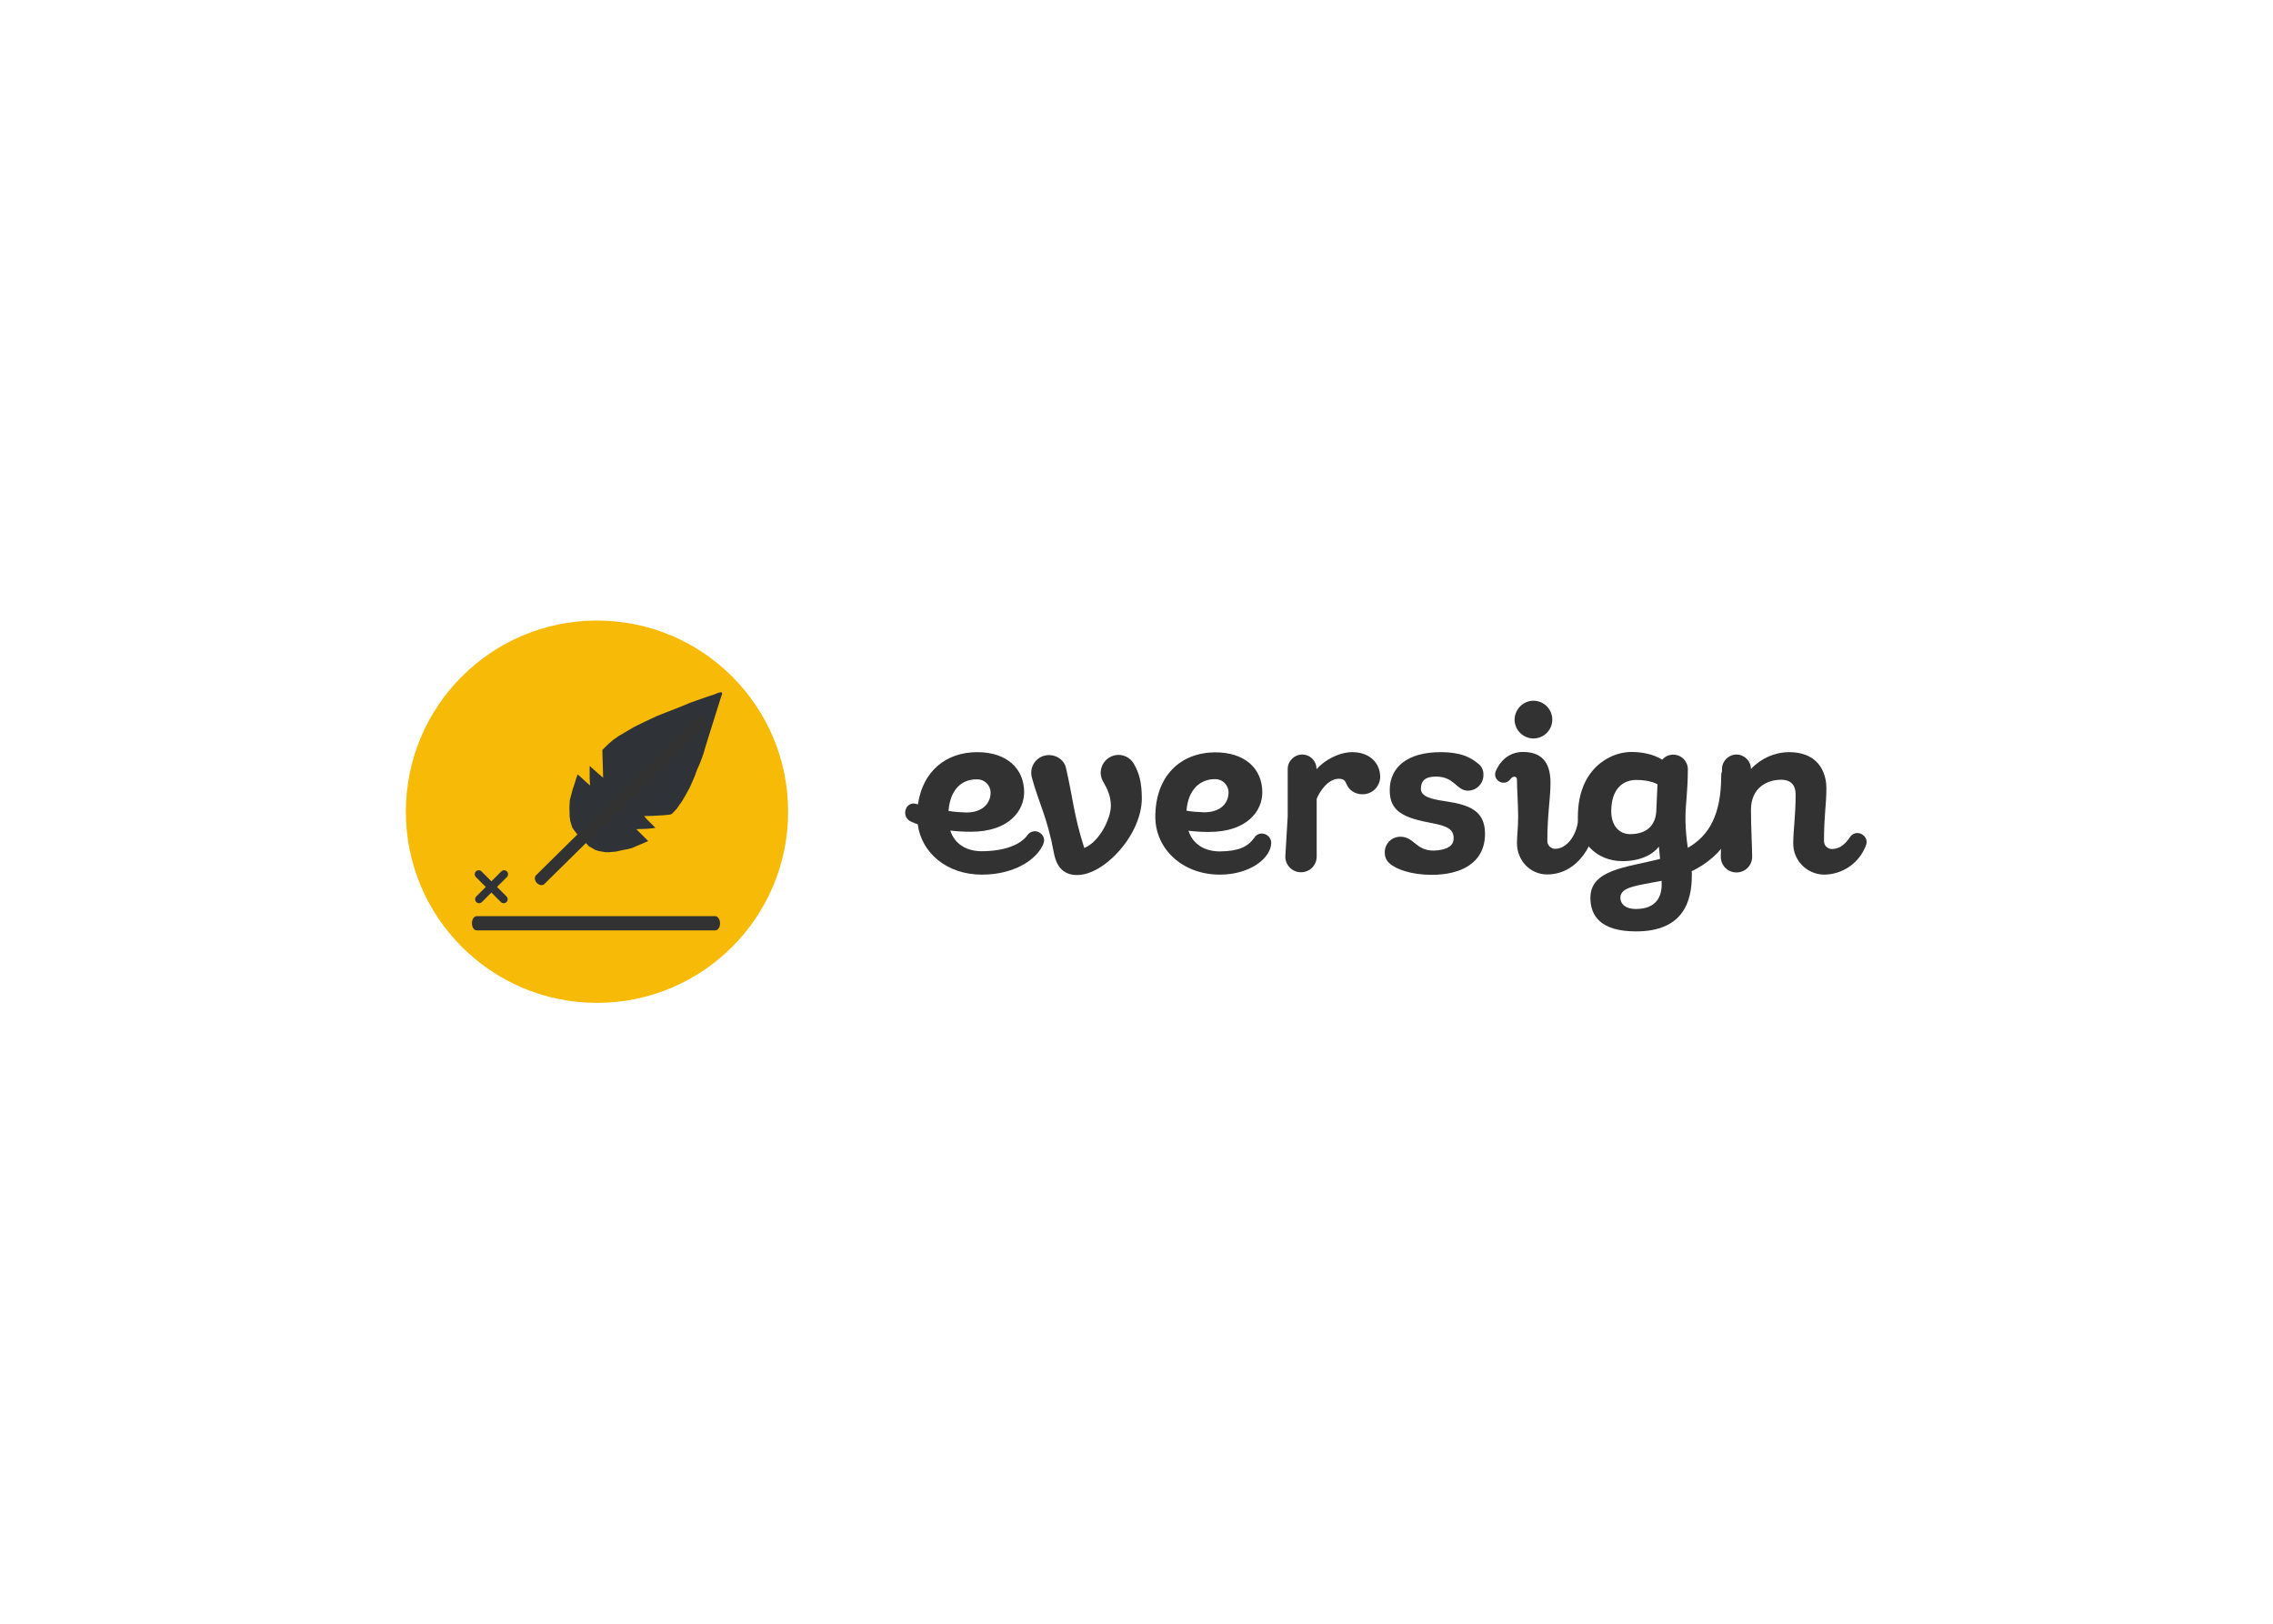 <svg clip-rule="evenodd" fill-rule="evenodd" stroke-linecap="round" viewBox="0 0 560 400" xmlns="http://www.w3.org/2000/svg"><g transform="matrix(.489 0 0 .489 68.695 65.24)"><g fill="#323232"><path d="m377.1 287.4c1.3-1.9 3.7-2.6 5.8-1.6 2.2 1.2 3.4 3.4 2.2 6.1-3.1 7.4-14.1 15.3-30.9 15.3-17.7 0-30.5-11.1-32.3-25.4-1.1-.3-2.1-.7-3.1-1.2-2.5-.9-3.8-3.6-3-6.1.6-2.2 2.8-3.6 5-3l1.2.3c2.4-16.6 14-26.3 29.9-26.3 14.6 0 23.6 8 23.6 20.2 0 9.1-7.4 19.9-26.9 19.9-3.4 0-6.9-.2-10.3-.6 2.2 6.7 8 10.4 15.8 10.4 11.7 0 19.7-3.4 23-8zm-39.7-12.3c3 .5 5.9.7 8.9.8 8.5 0 12.3-4.8 12.3-10 0-3.7-3-6.7-6.6-6.7h-.1c-7.4-.2-13.6 4.6-14.5 15.9z" fill-rule="nonzero"/><path d="m405.8 293.8c8-3.4 13.4-15.2 13.4-21.2 0-5.1-1.8-8.6-3.9-12.3-2.5-4.3-1-9.7 3.3-12.2s9.7-1 12.2 3.3 4 9.1 4 17.4c0 18-18.6 38.6-32.6 38.6-6.2 0-10.2-3.3-11.7-11.1-3.4-18.3-7.4-24.5-11.1-38-1.3-4.8 1.5-9.7 6.2-11 4.8-1.3 10 1.5 11 6.2 3.5 15 3.8 23.3 9.2 40.3z" fill-rule="nonzero"/><path d="m491.5 288.6c.8-1.3 2.2-2.1 3.7-2.1 2.5 0 4.6 1.9 4.8 4.5 0 7.9-10.7 16.2-25.9 16.2-19 0-32.5-13.1-32.5-29.1 0-20.5 12.6-32.5 30.3-32.5 14.6 0 23.6 8 23.6 20.2 0 9.1-7.4 19.9-26.9 19.9-3.4 0-6.9-.2-10.3-.6 2.2 6.7 8 10.4 15.8 10.4 9.5-.1 14.1-2.3 17.4-6.9zm-34.2-13.6c3 .5 5.9.7 8.9.8 8.5 0 12.3-4.8 12.3-10 0-3.7-3-6.7-6.6-6.7h-.1c-7.2-.1-13.6 4.7-14.5 15.9z" fill-rule="nonzero"/><path d="m522.9 254c4-4.5 11.2-8.5 18-8.5 8 0 13.8 4.8 14 12.3 0 4.9-3.9 8.9-8.8 8.9h-.1c-3.6.1-6.9-2-8.2-5.4-.6-1.5-1.5-2.4-3.7-2.4-5.7 0-9.8 6.7-11.2 10.1v29.1c0 4.4-3.5 7.9-7.9 7.9s-7.9-3.5-7.9-7.9l1.2-20.2v-23.9c0-4 3.3-7.3 7.3-7.3s7.2 3.2 7.2 7.2c.1 0 .1 0 .1.1z" fill-rule="nonzero"/><path d="m591.9 288.9c0-4.3-2.7-6.1-10.7-7.6-14.7-2.7-21.5-6-21.5-16.6 0-11.8 9.1-19.2 25.6-19.2 11.5 0 16.1 3.4 19.2 6 1.6 1.3 2.5 3.3 2.4 5.4.1 4.3-3.3 7.9-7.7 8h-.1c-5.8 0-6.7-7.1-16.1-7.1-5.5 0-7.6 2.2-7.6 6.2 0 3.9 5.3 5.2 12.2 6.2 12 1.8 20.1 4.6 20.1 16.4 0 14.9-12.3 20.7-26.9 20.7-10.2 0-18-2.8-21.2-5.8-1.6-1.3-2.4-3.3-2.4-5.4-.1-4.3 3.3-7.9 7.7-8h.1c7.1 0 7.6 7 17 7 6.3-.3 9.9-2.2 9.9-6.2z" fill-rule="nonzero"/><path d="m624.4 278c0-6.2-.6-14-.6-18.6 0-.8-.3-1.5-1.2-1.5s-1.2.1-2.1 1.2c-1.3 1.9-4 2.4-5.9 1-1.7-1.2-2.3-3.3-1.4-5.2 2.8-6.2 7.6-9.5 13.7-9.5 11 0 13.8 7.3 13.8 15.6 0 7.9-1.6 15.8-1.6 29.3 0 2.1 1.7 3.8 3.9 3.9 6.7 0 11.7-8.5 11.7-16.2 0-2.5 2-4.5 4.5-4.5s4.5 2 4.5 4.5c0 12.8-8.9 29.1-24.7 29.1-8.6 0-15.2-7.1-15.2-15.8 0-3.8.6-7.6.6-13.3zm7.7-58.4c5.3 0 9.5 4.3 9.5 9.5 0 5.3-4.3 9.5-9.5 9.5s-9.5-4.3-9.5-9.5c.1-5.2 4.3-9.5 9.5-9.5z" fill-rule="nonzero"/><path d="m711.8 305.5c.1.7.2 1.5.1 2.2 0 12.9-4.3 28.1-28.1 28.1-18 0-23-8-23-16.9 0-14.3 18.1-15.3 35.1-19.6l-.6-6.2c-2.8 3.7-8.9 7.3-18.3 7.3-13.5 0-22.5-10.1-22.5-22.4 0-24.1 16.2-32.6 26.9-32.6 5.1 0 11 1 15.6 3.9 2.6-3.1 7.2-3.4 10.3-.8 1.6 1.4 2.6 3.4 2.6 5.5 0 11.1-1.2 18-1.2 24.1v2.1c.1 4.5.5 9.1 1.2 13.5 10.7-6.2 16.8-16.6 16.8-36.4 0-3.1 2.5-5.6 5.7-5.6 3.1 0 5.6 2.5 5.6 5.6.3 25.9-10.6 40.7-26.2 48.2zm-17.8-30.3.6-13.5s-3.4-2.2-10.7-2.2c-6.7 0-12.6 4.5-12.6 15.8 0 7.1 3.9 11.5 9.5 11.5 9.8 0 12.9-5.9 13.2-11.6zm2.7 35.1c-12.6 2.5-20.8 3-20.8 8.6 0 2.5 1.9 5.6 7.9 5.6 10.1 0 13.1-6.2 12.9-12.9z" fill-rule="nonzero"/><path d="m763 291.4c0-6.7 1.2-13.5 1.2-24.7 0-3.9-1.8-7.3-7.3-7.3-7 0-15.2 3.9-15.2 15.2 0 8.9.6 18.6.6 23.6 0 4.4-3.5 7.9-7.9 7.9s-7.9-3.5-7.9-7.9c0-5 .6-14.6.6-20.2v-24c0-4 3.3-7.3 7.3-7.3s7.3 3.3 7.3 7.3c4.9-5.3 11.8-8.4 19-8.5 17.1 0 19 13.1 19 18 0 8.9-1.2 13.5-1.2 26.9 0 2.1 1.7 3.8 3.9 3.9 3.4 0 6.2-1.6 9.2-6 1.2-1.9 3.6-2.6 5.7-1.6 2.2 1.2 3.4 3.4 2.2 6.1-3.4 8.7-11.8 14.4-21.1 14.4-8.6-.2-15.5-7.2-15.4-15.8z" fill-rule="nonzero"/></g><circle cx="160.3" cy="275.5" fill="#f7ba07" r="96.3"/><path d="m134.2 309.5-.6-.5-.2-.5.2-.3.1-.4 1.5-1.7 16.9-17.2-1.1-1.2-2.4-3.1-.8-1.2-.7-2.4-.3-.9-.3-2.5-.1-4.2.2-3.7 1.4-5.3 1.2-3.6.7-2.3.5-1.3.1-.4h.2l3.5 3.2 2.6 2.3-.2-3.6v-6.1h.2l3.8 3.4 2.8 2.4-.1-3.3-.3-10.5v-.2l1.8-1.8 1.8-1.7 2-1.7 2.6-1.8 2.2-1.3 2.7-1.6 3.1-1.8 4.9-2.4 6.4-3 4.8-1.9 4.9-1.9 7.6-3.1 8.3-2.9 3.1-1 2.2-.9.8-.2.6-.1.3.1.1.3.2.3-.5 1.4-5 15.9-2.9 9.3-1 3.5-.9 2.5-.9 2.4-1.5 3.4-1.2 3.3-2.4 5.5-2.2 4-1.8 3.1-1.6 2.2-.9 1.4-1.5 1.6-.9.9-.6.4-.7.2-3.1.3-5.5.3-4.3.1 1.8 2 3.8 3.8v.2l-4 .4-5.5.2 5.9 5.9-.1.2-5.2 2.2-2.8 1.2-2.3.6-2.2.4-3.6.8-3.4.3h-1.9l-1.6-.3-1.8-.3-1.8-.6-1.5-.9-1.5-.8-.9-1-1.3-1.2-18.3 18.4-.4.5-.5.1h-.4z" fill="#2f3337" fill-rule="nonzero"/><path d="m219.8 328.1h-120c-1.5 0-2.5 1.6-2.5 3.6s1 3.6 2.5 3.6h120c1.5 0 2.5-1.6 2.5-3.6s-1.2-3.6-2.5-3.6z" fill="#323232" fill-rule="nonzero"/><path d="m113.5 307-12.6 12.6m-.2-12.6 12.6 12.6" fill-rule="nonzero" stroke="#2f3337" stroke-width="4"/><path d="m210.6 227.6-81 79.9c-.9.9-.8 2.7.4 3.9s3 1.5 3.9.4l81-79.8c.9-.9.8-2.7-.4-3.9-1-1.1-2.7-1.3-3.9-.5z" fill="#323232" fill-rule="nonzero"/></g></svg>